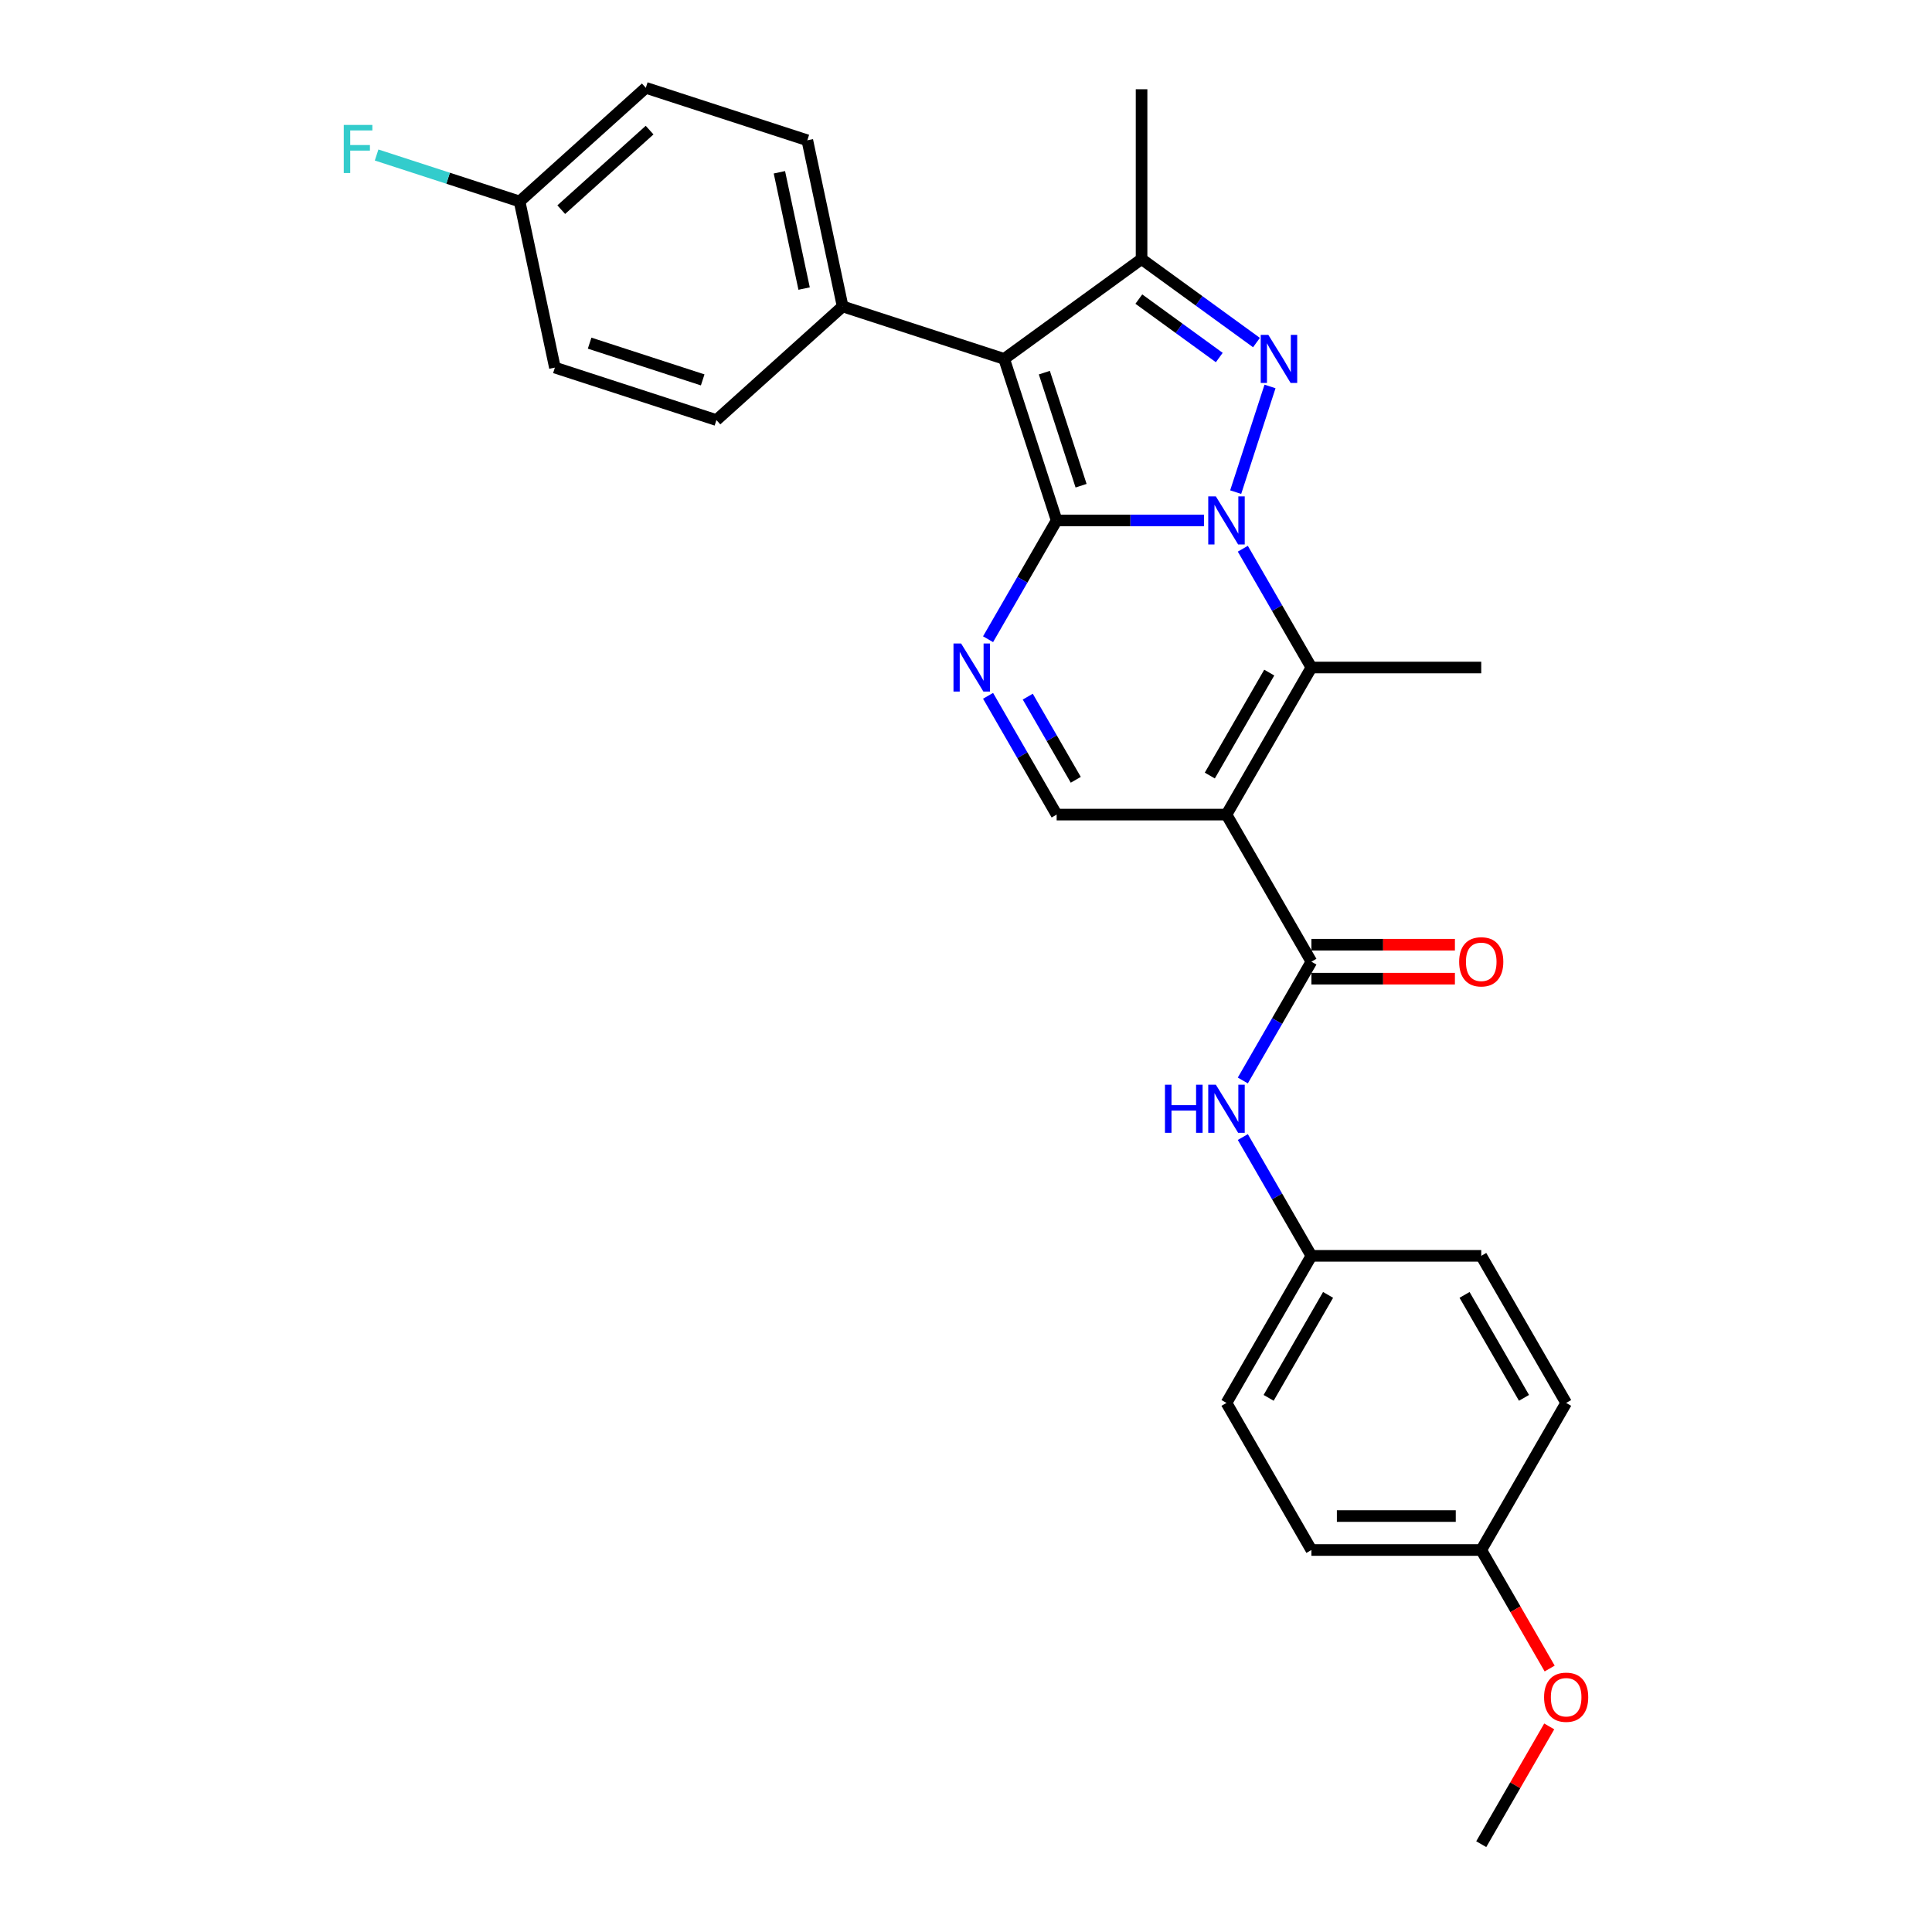 <?xml version='1.0' encoding='iso-8859-1'?>
<svg version='1.1' baseProfile='full'
              xmlns='http://www.w3.org/2000/svg'
                      xmlns:rdkit='http://www.rdkit.org/xml'
                      xmlns:xlink='http://www.w3.org/1999/xlink'
                  xml:space='preserve'
width='1000px' height='1000px' viewBox='0 0 1000 1000'>
<!-- END OF HEADER -->
<rect style='opacity:1.0;fill:#FFFFFF;stroke:none' width='1000' height='1000' x='0' y='0'> </rect>
<path class='bond-0' d='M 623.186,269.375 L 585.052,269.375' style='fill:none;fill-rule:evenodd;stroke:#0000FF;stroke-width:6px;stroke-linecap:butt;stroke-linejoin:miter;stroke-opacity:1' />
<path class='bond-0' d='M 585.052,269.375 L 546.918,269.375' style='fill:none;fill-rule:evenodd;stroke:#000000;stroke-width:6px;stroke-linecap:butt;stroke-linejoin:miter;stroke-opacity:1' />
<path class='bond-1' d='M 639.584,254.73 L 657.357,200.031' style='fill:none;fill-rule:evenodd;stroke:#0000FF;stroke-width:6px;stroke-linecap:butt;stroke-linejoin:miter;stroke-opacity:1' />
<path class='bond-4' d='M 643.281,284.021 L 661.03,314.763' style='fill:none;fill-rule:evenodd;stroke:#0000FF;stroke-width:6px;stroke-linecap:butt;stroke-linejoin:miter;stroke-opacity:1' />
<path class='bond-4' d='M 661.03,314.763 L 678.779,345.505' style='fill:none;fill-rule:evenodd;stroke:#000000;stroke-width:6px;stroke-linecap:butt;stroke-linejoin:miter;stroke-opacity:1' />
<path class='bond-2' d='M 546.918,269.375 L 519.753,185.771' style='fill:none;fill-rule:evenodd;stroke:#000000;stroke-width:6px;stroke-linecap:butt;stroke-linejoin:miter;stroke-opacity:1' />
<path class='bond-2' d='M 559.564,251.402 L 540.549,192.878' style='fill:none;fill-rule:evenodd;stroke:#000000;stroke-width:6px;stroke-linecap:butt;stroke-linejoin:miter;stroke-opacity:1' />
<path class='bond-5' d='M 546.918,269.375 L 529.169,300.118' style='fill:none;fill-rule:evenodd;stroke:#000000;stroke-width:6px;stroke-linecap:butt;stroke-linejoin:miter;stroke-opacity:1' />
<path class='bond-5' d='M 529.169,300.118 L 511.42,330.86' style='fill:none;fill-rule:evenodd;stroke:#0000FF;stroke-width:6px;stroke-linecap:butt;stroke-linejoin:miter;stroke-opacity:1' />
<path class='bond-6' d='M 650.351,177.314 L 620.612,155.707' style='fill:none;fill-rule:evenodd;stroke:#0000FF;stroke-width:6px;stroke-linecap:butt;stroke-linejoin:miter;stroke-opacity:1' />
<path class='bond-6' d='M 620.612,155.707 L 590.872,134.1' style='fill:none;fill-rule:evenodd;stroke:#000000;stroke-width:6px;stroke-linecap:butt;stroke-linejoin:miter;stroke-opacity:1' />
<path class='bond-6' d='M 631.095,185.056 L 610.277,169.931' style='fill:none;fill-rule:evenodd;stroke:#0000FF;stroke-width:6px;stroke-linecap:butt;stroke-linejoin:miter;stroke-opacity:1' />
<path class='bond-6' d='M 610.277,169.931 L 589.46,154.806' style='fill:none;fill-rule:evenodd;stroke:#000000;stroke-width:6px;stroke-linecap:butt;stroke-linejoin:miter;stroke-opacity:1' />
<path class='bond-10' d='M 519.753,185.771 L 436.148,158.606' style='fill:none;fill-rule:evenodd;stroke:#000000;stroke-width:6px;stroke-linecap:butt;stroke-linejoin:miter;stroke-opacity:1' />
<path class='bond-28' d='M 519.753,185.771 L 590.872,134.1' style='fill:none;fill-rule:evenodd;stroke:#000000;stroke-width:6px;stroke-linecap:butt;stroke-linejoin:miter;stroke-opacity:1' />
<path class='bond-3' d='M 634.825,421.635 L 678.779,345.505' style='fill:none;fill-rule:evenodd;stroke:#000000;stroke-width:6px;stroke-linecap:butt;stroke-linejoin:miter;stroke-opacity:1' />
<path class='bond-3' d='M 626.192,401.425 L 656.96,348.134' style='fill:none;fill-rule:evenodd;stroke:#000000;stroke-width:6px;stroke-linecap:butt;stroke-linejoin:miter;stroke-opacity:1' />
<path class='bond-7' d='M 634.825,421.635 L 678.779,497.765' style='fill:none;fill-rule:evenodd;stroke:#000000;stroke-width:6px;stroke-linecap:butt;stroke-linejoin:miter;stroke-opacity:1' />
<path class='bond-8' d='M 634.825,421.635 L 546.918,421.635' style='fill:none;fill-rule:evenodd;stroke:#000000;stroke-width:6px;stroke-linecap:butt;stroke-linejoin:miter;stroke-opacity:1' />
<path class='bond-15' d='M 678.779,345.505 L 766.686,345.505' style='fill:none;fill-rule:evenodd;stroke:#000000;stroke-width:6px;stroke-linecap:butt;stroke-linejoin:miter;stroke-opacity:1' />
<path class='bond-29' d='M 511.42,360.151 L 529.169,390.893' style='fill:none;fill-rule:evenodd;stroke:#0000FF;stroke-width:6px;stroke-linecap:butt;stroke-linejoin:miter;stroke-opacity:1' />
<path class='bond-29' d='M 529.169,390.893 L 546.918,421.635' style='fill:none;fill-rule:evenodd;stroke:#000000;stroke-width:6px;stroke-linecap:butt;stroke-linejoin:miter;stroke-opacity:1' />
<path class='bond-29' d='M 531.971,360.583 L 544.395,382.102' style='fill:none;fill-rule:evenodd;stroke:#0000FF;stroke-width:6px;stroke-linecap:butt;stroke-linejoin:miter;stroke-opacity:1' />
<path class='bond-29' d='M 544.395,382.102 L 556.819,403.622' style='fill:none;fill-rule:evenodd;stroke:#000000;stroke-width:6px;stroke-linecap:butt;stroke-linejoin:miter;stroke-opacity:1' />
<path class='bond-18' d='M 590.872,134.1 L 590.872,46.193' style='fill:none;fill-rule:evenodd;stroke:#000000;stroke-width:6px;stroke-linecap:butt;stroke-linejoin:miter;stroke-opacity:1' />
<path class='bond-9' d='M 678.779,497.765 L 661.03,528.508' style='fill:none;fill-rule:evenodd;stroke:#000000;stroke-width:6px;stroke-linecap:butt;stroke-linejoin:miter;stroke-opacity:1' />
<path class='bond-9' d='M 661.03,528.508 L 643.281,559.25' style='fill:none;fill-rule:evenodd;stroke:#0000FF;stroke-width:6px;stroke-linecap:butt;stroke-linejoin:miter;stroke-opacity:1' />
<path class='bond-11' d='M 678.779,506.556 L 715.92,506.556' style='fill:none;fill-rule:evenodd;stroke:#000000;stroke-width:6px;stroke-linecap:butt;stroke-linejoin:miter;stroke-opacity:1' />
<path class='bond-11' d='M 715.92,506.556 L 753.061,506.556' style='fill:none;fill-rule:evenodd;stroke:#FF0000;stroke-width:6px;stroke-linecap:butt;stroke-linejoin:miter;stroke-opacity:1' />
<path class='bond-11' d='M 678.779,488.975 L 715.92,488.975' style='fill:none;fill-rule:evenodd;stroke:#000000;stroke-width:6px;stroke-linecap:butt;stroke-linejoin:miter;stroke-opacity:1' />
<path class='bond-11' d='M 715.92,488.975 L 753.061,488.975' style='fill:none;fill-rule:evenodd;stroke:#FF0000;stroke-width:6px;stroke-linecap:butt;stroke-linejoin:miter;stroke-opacity:1' />
<path class='bond-14' d='M 643.281,588.541 L 661.03,619.283' style='fill:none;fill-rule:evenodd;stroke:#0000FF;stroke-width:6px;stroke-linecap:butt;stroke-linejoin:miter;stroke-opacity:1' />
<path class='bond-14' d='M 661.03,619.283 L 678.779,650.025' style='fill:none;fill-rule:evenodd;stroke:#000000;stroke-width:6px;stroke-linecap:butt;stroke-linejoin:miter;stroke-opacity:1' />
<path class='bond-12' d='M 436.148,158.606 L 417.871,72.619' style='fill:none;fill-rule:evenodd;stroke:#000000;stroke-width:6px;stroke-linecap:butt;stroke-linejoin:miter;stroke-opacity:1' />
<path class='bond-12' d='M 416.21,149.363 L 403.416,89.173' style='fill:none;fill-rule:evenodd;stroke:#000000;stroke-width:6px;stroke-linecap:butt;stroke-linejoin:miter;stroke-opacity:1' />
<path class='bond-13' d='M 436.148,158.606 L 370.82,217.427' style='fill:none;fill-rule:evenodd;stroke:#000000;stroke-width:6px;stroke-linecap:butt;stroke-linejoin:miter;stroke-opacity:1' />
<path class='bond-20' d='M 417.871,72.619 L 334.267,45.455' style='fill:none;fill-rule:evenodd;stroke:#000000;stroke-width:6px;stroke-linecap:butt;stroke-linejoin:miter;stroke-opacity:1' />
<path class='bond-19' d='M 370.82,217.427 L 287.216,190.262' style='fill:none;fill-rule:evenodd;stroke:#000000;stroke-width:6px;stroke-linecap:butt;stroke-linejoin:miter;stroke-opacity:1' />
<path class='bond-19' d='M 363.713,196.632 L 305.189,177.616' style='fill:none;fill-rule:evenodd;stroke:#000000;stroke-width:6px;stroke-linecap:butt;stroke-linejoin:miter;stroke-opacity:1' />
<path class='bond-22' d='M 678.779,650.025 L 766.686,650.025' style='fill:none;fill-rule:evenodd;stroke:#000000;stroke-width:6px;stroke-linecap:butt;stroke-linejoin:miter;stroke-opacity:1' />
<path class='bond-23' d='M 678.779,650.025 L 634.825,726.155' style='fill:none;fill-rule:evenodd;stroke:#000000;stroke-width:6px;stroke-linecap:butt;stroke-linejoin:miter;stroke-opacity:1' />
<path class='bond-23' d='M 687.412,670.236 L 656.644,723.527' style='fill:none;fill-rule:evenodd;stroke:#000000;stroke-width:6px;stroke-linecap:butt;stroke-linejoin:miter;stroke-opacity:1' />
<path class='bond-16' d='M 268.939,104.276 L 287.216,190.262' style='fill:none;fill-rule:evenodd;stroke:#000000;stroke-width:6px;stroke-linecap:butt;stroke-linejoin:miter;stroke-opacity:1' />
<path class='bond-21' d='M 268.939,104.276 L 231.936,92.253' style='fill:none;fill-rule:evenodd;stroke:#000000;stroke-width:6px;stroke-linecap:butt;stroke-linejoin:miter;stroke-opacity:1' />
<path class='bond-21' d='M 231.936,92.253 L 194.933,80.23' style='fill:none;fill-rule:evenodd;stroke:#33CCCC;stroke-width:6px;stroke-linecap:butt;stroke-linejoin:miter;stroke-opacity:1' />
<path class='bond-30' d='M 268.939,104.276 L 334.267,45.455' style='fill:none;fill-rule:evenodd;stroke:#000000;stroke-width:6px;stroke-linecap:butt;stroke-linejoin:miter;stroke-opacity:1' />
<path class='bond-30' d='M 290.502,108.518 L 336.232,67.343' style='fill:none;fill-rule:evenodd;stroke:#000000;stroke-width:6px;stroke-linecap:butt;stroke-linejoin:miter;stroke-opacity:1' />
<path class='bond-17' d='M 766.686,802.285 L 678.779,802.285' style='fill:none;fill-rule:evenodd;stroke:#000000;stroke-width:6px;stroke-linecap:butt;stroke-linejoin:miter;stroke-opacity:1' />
<path class='bond-17' d='M 753.5,784.704 L 691.965,784.704' style='fill:none;fill-rule:evenodd;stroke:#000000;stroke-width:6px;stroke-linecap:butt;stroke-linejoin:miter;stroke-opacity:1' />
<path class='bond-26' d='M 766.686,802.285 L 784.395,832.957' style='fill:none;fill-rule:evenodd;stroke:#000000;stroke-width:6px;stroke-linecap:butt;stroke-linejoin:miter;stroke-opacity:1' />
<path class='bond-26' d='M 784.395,832.957 L 802.103,863.629' style='fill:none;fill-rule:evenodd;stroke:#FF0000;stroke-width:6px;stroke-linecap:butt;stroke-linejoin:miter;stroke-opacity:1' />
<path class='bond-31' d='M 766.686,802.285 L 810.64,726.155' style='fill:none;fill-rule:evenodd;stroke:#000000;stroke-width:6px;stroke-linecap:butt;stroke-linejoin:miter;stroke-opacity:1' />
<path class='bond-25' d='M 766.686,650.025 L 810.64,726.155' style='fill:none;fill-rule:evenodd;stroke:#000000;stroke-width:6px;stroke-linecap:butt;stroke-linejoin:miter;stroke-opacity:1' />
<path class='bond-25' d='M 758.053,670.236 L 788.821,723.527' style='fill:none;fill-rule:evenodd;stroke:#000000;stroke-width:6px;stroke-linecap:butt;stroke-linejoin:miter;stroke-opacity:1' />
<path class='bond-24' d='M 634.825,726.155 L 678.779,802.285' style='fill:none;fill-rule:evenodd;stroke:#000000;stroke-width:6px;stroke-linecap:butt;stroke-linejoin:miter;stroke-opacity:1' />
<path class='bond-27' d='M 801.88,893.588 L 784.283,924.067' style='fill:none;fill-rule:evenodd;stroke:#FF0000;stroke-width:6px;stroke-linecap:butt;stroke-linejoin:miter;stroke-opacity:1' />
<path class='bond-27' d='M 784.283,924.067 L 766.686,954.545' style='fill:none;fill-rule:evenodd;stroke:#000000;stroke-width:6px;stroke-linecap:butt;stroke-linejoin:miter;stroke-opacity:1' />
<path  class='atom-0' d='M 629.322 256.928
L 637.48 270.114
Q 638.289 271.415, 639.59 273.771
Q 640.891 276.127, 640.961 276.267
L 640.961 256.928
L 644.267 256.928
L 644.267 281.823
L 640.856 281.823
L 632.1 267.406
Q 631.081 265.719, 629.99 263.785
Q 628.936 261.851, 628.619 261.253
L 628.619 281.823
L 625.384 281.823
L 625.384 256.928
L 629.322 256.928
' fill='#0000FF'/>
<path  class='atom-2' d='M 656.487 173.323
L 664.645 186.509
Q 665.454 187.81, 666.755 190.166
Q 668.056 192.522, 668.126 192.663
L 668.126 173.323
L 671.432 173.323
L 671.432 198.218
L 668.021 198.218
L 659.265 183.802
Q 658.245 182.114, 657.155 180.18
Q 656.1 178.246, 655.784 177.648
L 655.784 198.218
L 652.549 198.218
L 652.549 173.323
L 656.487 173.323
' fill='#0000FF'/>
<path  class='atom-6' d='M 497.461 333.058
L 505.619 346.244
Q 506.428 347.545, 507.729 349.901
Q 509.03 352.257, 509.1 352.397
L 509.1 333.058
L 512.406 333.058
L 512.406 357.953
L 508.995 357.953
L 500.239 343.536
Q 499.22 341.849, 498.129 339.915
Q 497.075 337.981, 496.758 337.383
L 496.758 357.953
L 493.523 357.953
L 493.523 333.058
L 497.461 333.058
' fill='#0000FF'/>
<path  class='atom-10' d='M 602.985 561.448
L 606.361 561.448
L 606.361 572.032
L 619.09 572.032
L 619.09 561.448
L 622.466 561.448
L 622.466 586.343
L 619.09 586.343
L 619.09 574.845
L 606.361 574.845
L 606.361 586.343
L 602.985 586.343
L 602.985 561.448
' fill='#0000FF'/>
<path  class='atom-10' d='M 629.322 561.448
L 637.48 574.634
Q 638.289 575.935, 639.59 578.291
Q 640.891 580.647, 640.961 580.787
L 640.961 561.448
L 644.267 561.448
L 644.267 586.343
L 640.856 586.343
L 632.1 571.926
Q 631.081 570.239, 629.99 568.305
Q 628.936 566.371, 628.619 565.773
L 628.619 586.343
L 625.384 586.343
L 625.384 561.448
L 629.322 561.448
' fill='#0000FF'/>
<path  class='atom-12' d='M 755.258 497.836
Q 755.258 491.858, 758.212 488.518
Q 761.166 485.177, 766.686 485.177
Q 772.207 485.177, 775.161 488.518
Q 778.114 491.858, 778.114 497.836
Q 778.114 503.884, 775.126 507.33
Q 772.137 510.741, 766.686 510.741
Q 761.201 510.741, 758.212 507.33
Q 755.258 503.919, 755.258 497.836
M 766.686 507.928
Q 770.484 507.928, 772.523 505.396
Q 774.598 502.829, 774.598 497.836
Q 774.598 492.948, 772.523 490.487
Q 770.484 487.99, 766.686 487.99
Q 762.889 487.99, 760.814 490.452
Q 758.775 492.913, 758.775 497.836
Q 758.775 502.864, 760.814 505.396
Q 762.889 507.928, 766.686 507.928
' fill='#FF0000'/>
<path  class='atom-22' d='M 177.932 64.663
L 192.736 64.663
L 192.736 67.512
L 181.272 67.512
L 181.272 75.072
L 191.47 75.072
L 191.47 77.955
L 181.272 77.955
L 181.272 89.559
L 177.932 89.559
L 177.932 64.663
' fill='#33CCCC'/>
<path  class='atom-27' d='M 799.212 878.486
Q 799.212 872.508, 802.166 869.168
Q 805.12 865.827, 810.64 865.827
Q 816.161 865.827, 819.114 869.168
Q 822.068 872.508, 822.068 878.486
Q 822.068 884.534, 819.079 887.98
Q 816.09 891.391, 810.64 891.391
Q 805.155 891.391, 802.166 887.98
Q 799.212 884.569, 799.212 878.486
M 810.64 888.578
Q 814.438 888.578, 816.477 886.046
Q 818.552 883.479, 818.552 878.486
Q 818.552 873.598, 816.477 871.137
Q 814.438 868.64, 810.64 868.64
Q 806.842 868.64, 804.768 871.102
Q 802.728 873.563, 802.728 878.486
Q 802.728 883.514, 804.768 886.046
Q 806.842 888.578, 810.64 888.578
' fill='#FF0000'/>
</svg>
